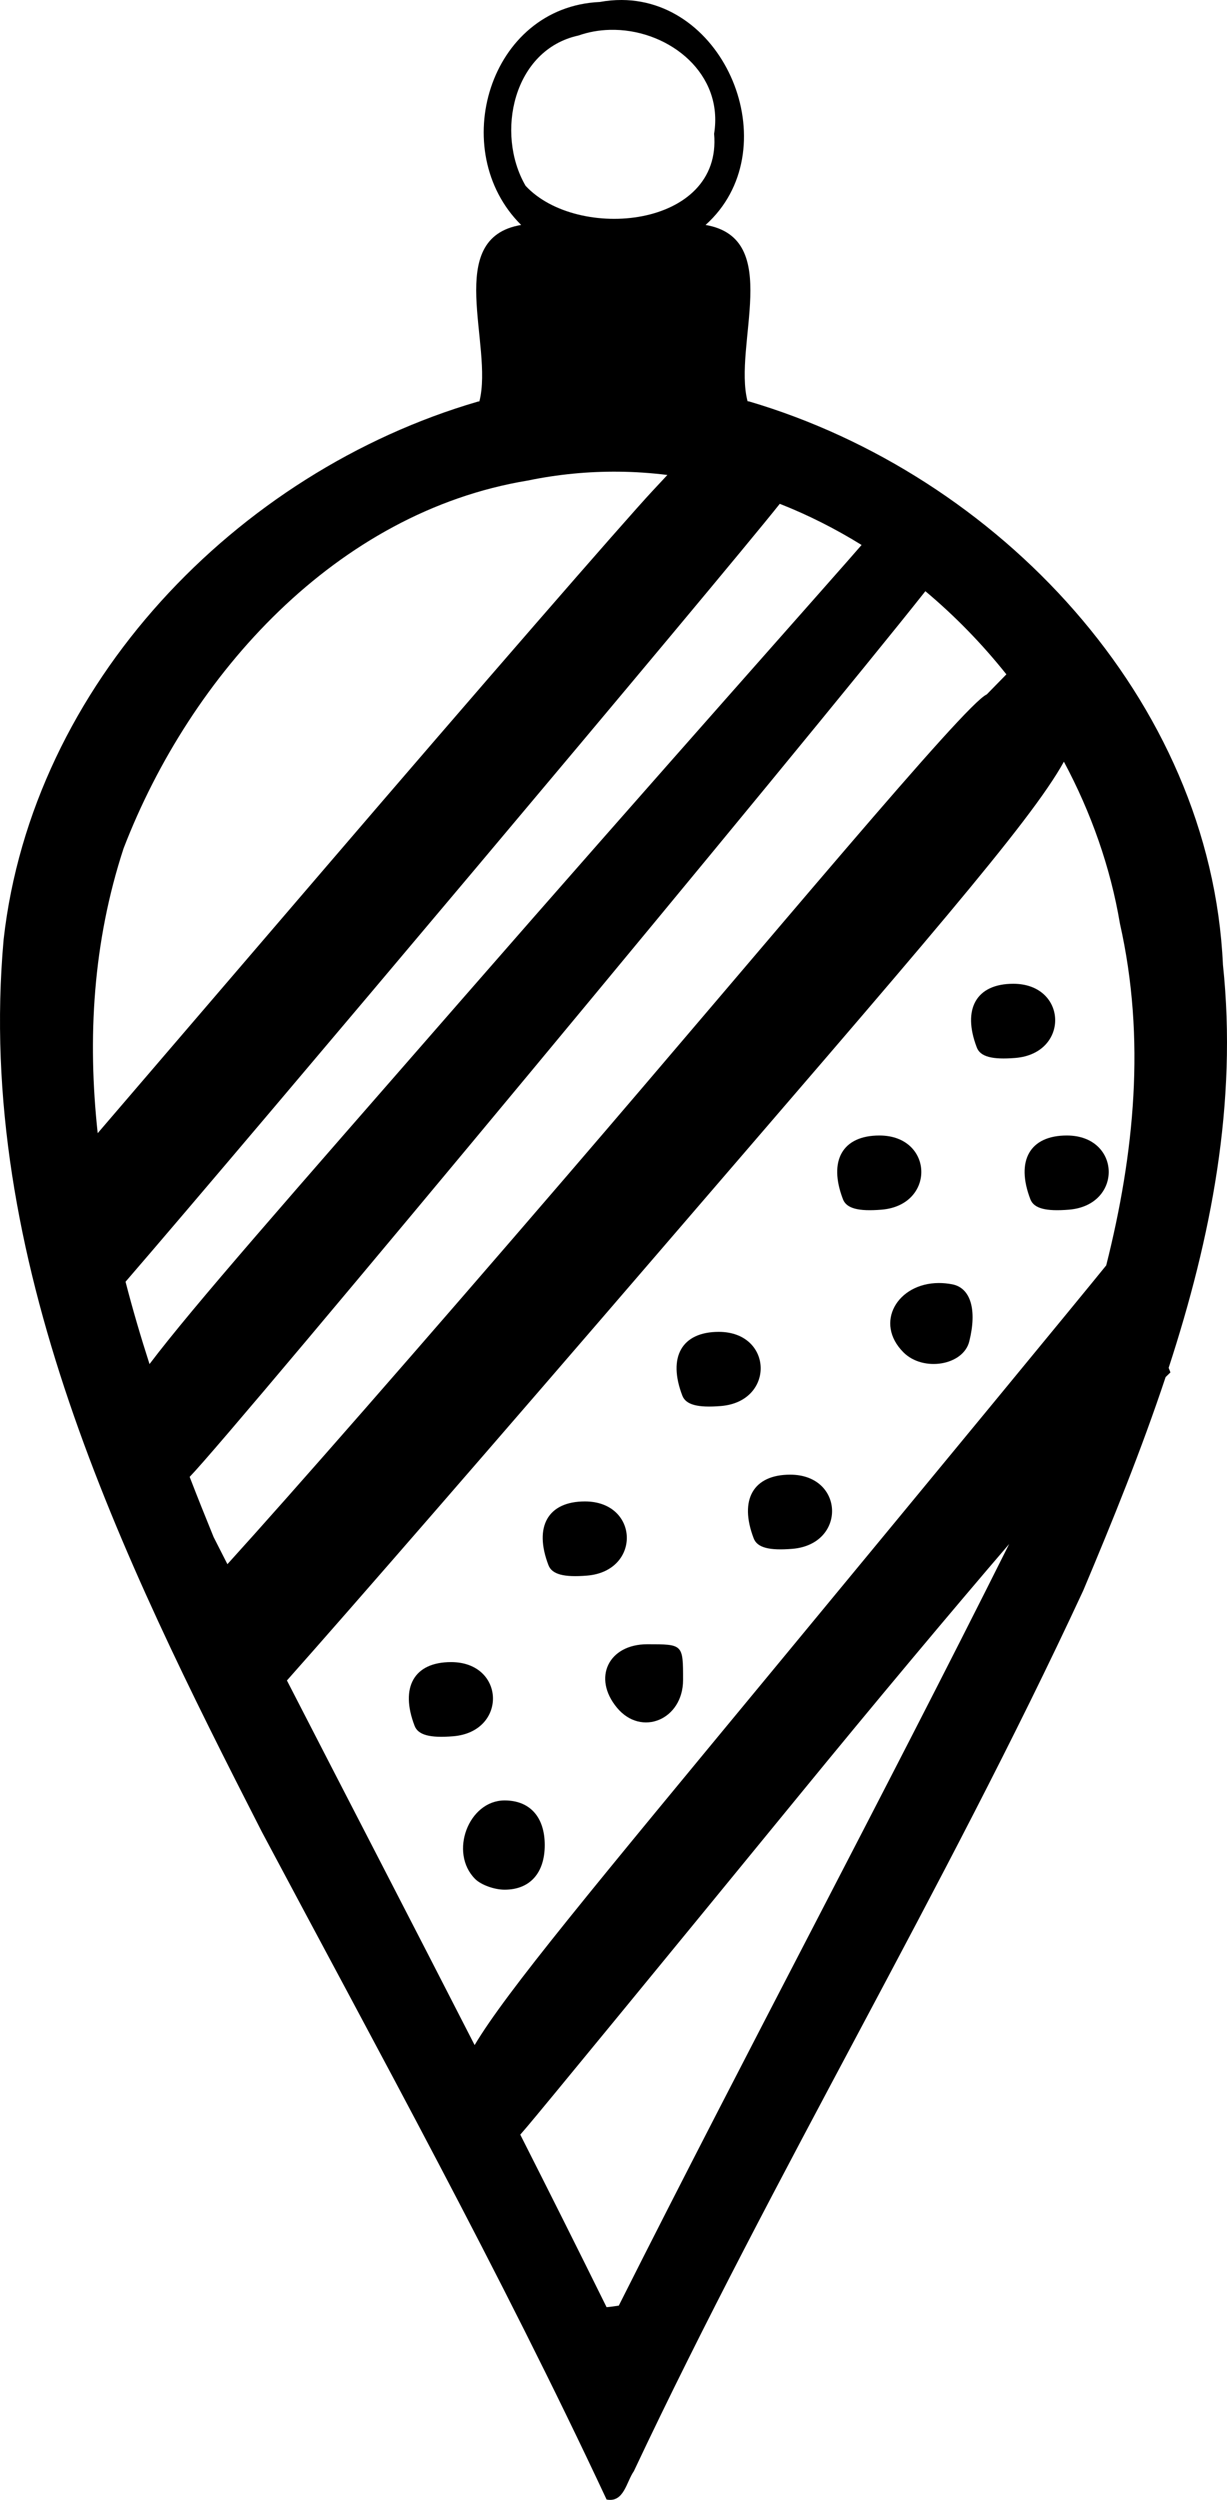 <?xml version="1.0" encoding="UTF-8"?>
<svg width="439.98pt" height="896.31pt" version="1.1" viewBox="0 0 439.98 896.31" xmlns="http://www.w3.org/2000/svg">
<path transform="matrix(.8 0 0 .8 0 -4.8828e-5)" d="m278.67 0c-3.18-0.015-6.46 0.271-9.82 0.885-49.73 2.25-68.7 66.787-35.25 99.935-35.09 5.86-12.28 53.84-18.72 79.05-0.23 0.04-0.44 0.07-0.67 0.11-108.3 31.58-199.76 126.87-212.58 241.02-12.83 143.13 52.534 276.37 115.76 400.01 52.72 99.11 106.95 197.49 154.5 299.19 7.8 1.5 8.85-7.9 12.22-12.7 62.96-133.64 139.24-260.58 201.41-394.64 13.18-31.27 26.13-63.19 36.94-95.7l2.16-2.1-0.8-2.04c19.04-58.37 30.89-118.67 24.33-180.7-5.44-119.17-101.17-219.6-212.4-252.41-0.23-0.03-0.44-0.06-0.68-0.1-6.56-25.13 16.12-73.02-18.82-78.99 36.77-32.939 10.2-100.59-37.58-100.82zm-3.01 13.371c24.73 0.541 48.77 19.725 44.42 46.576 3.75 42.303-61.25 48.373-84.5 23.326-13.65-23.512-5.51-61.016 23.71-67.353 4.52-1.594 9.24-2.414 13.98-2.543 0.79-0.022 1.59-0.023 2.39-6e-3zm1.6 198.02c7.36 0.07 14.65 0.58 21.88 1.47l-6.72 7.21c-12.73 13.65-78.54 89.42-146.25 168.39l-102.38 119.39c-4.614-42.6-2.179-85.52 11.606-127.65 30.113-78.12 95.444-150.64 181.05-164.82 13.71-2.84 27.35-4.12 40.81-3.99zm72.26 14.4c12.71 5 24.98 11.21 36.67 18.45-8.38 9.82-94.96 107.13-178.93 203.4-79.54 91.18-120.43 137.53-140.24 163.69-3.929-12.2-7.549-24.51-10.749-36.9 54.769-63.4 267.64-316.34 293.25-348.64zm65.26 39.16c13.28 11.13 25.47 23.66 36.31 37.27l-8.79 8.99c-9.67 4.12-96.4 108.98-188.14 215.68-66 76.76-124.03 143.06-152.23 174.12-2.062-4.05-4.125-8.1-6.18-12.15-3.638-8.9-7.235-17.9-10.742-26.98 19.272-19.72 279.12-332.81 329.77-396.93zm62.09 76.41c12.21 22.81 20.88 47.36 25.12 72.59 11.64 51.69 6.45 103.04-6.15 153.15-11.53 14.27-73.9 90-147.67 179.28-83.28 100.79-121.18 146.24-135.43 170.15-27.9-54.54-56.13-108.91-84.13-163.4 28.76-32.38 93.06-106.39 166.91-192.23 117.09-136.1 166.25-192.19 181.35-219.54zm-22.7 99.53c-16.54 0-22.97 11.25-16.33 28.58 1.58 4.1 6.87 5.52 17.3 4.66 24.37-2.01 23.46-33.24-0.97-33.24zm-60 68c-16.54 0-22.97 11.25-16.33 28.58 1.58 4.1 6.87 5.52 17.3 4.66 24.37-2.01 23.46-33.24-0.97-33.24zm84 0c-16.54 0-22.97 11.25-16.33 28.58 1.58 4.1 6.87 5.52 17.3 4.66 24.37-2.01 23.46-33.24-0.97-33.24zm-57.35 66.11c-18.54 0.05-29.12 17.82-15.85 31.09 8.85 8.84 26.78 5.87 29.48-4.89 3.56-14.18 0.63-24.03-7.64-25.62-2.07-0.4-4.07-0.58-5.99-0.58zm-98.65 21.89c-16.54 0-22.98 11.25-16.33 28.58 1.58 4.1 6.87 5.52 17.3 4.66 24.37-2.01 23.46-33.24-0.97-33.24zm32 64c-16.54 0-22.98 11.25-16.33 28.58 1.58 4.1 6.87 5.52 17.3 4.66 24.37-2.01 23.46-33.24-0.97-33.24zm-92 12c-16.54 0-22.98 11.25-16.33 28.58 1.58 4.1 6.87 5.52 17.3 4.66 24.37-2.01 23.46-33.24-0.97-33.24zm190.17 19.07c-57.18 114.4-117.56 227.19-174.98 341.34-1.35 0.2-4.12 0.6-5.47 0.7-12.74-25.8-25.66-51.61-38.69-77.33l3.23-3.76c5.66-6.61 60.34-73.22 121.53-148.02 33.79-41.32 67.96-82.13 94.38-112.93zm-162.17 44.93c-17.47 0-24.7 15.1-13.63 28.44 10.95 13.2 29.63 5.35 29.63-12.44 0-16 0-16-16-16zm-88 8c-16.54 0-22.98 11.25-16.33 28.58 1.58 4.1 6.87 5.52 17.3 4.66 24.37-2.01 23.46-33.24-0.97-33.24zm24 62c-16.19 0-24.98 23.42-13.2 35.2 2.64 2.64 8.58 4.8 13.2 4.8 11.32 0 18-7.43 18-20 0-12.58-6.68-20-18-20z"/>
</svg>
